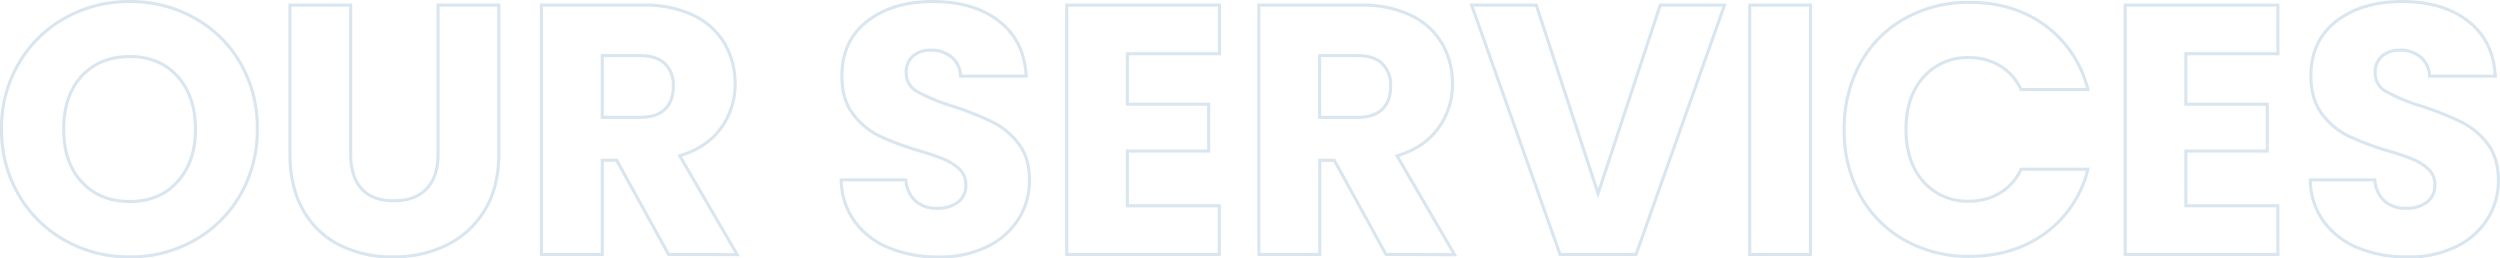 <?xml version="1.0" encoding="UTF-8"?>
<svg xmlns="http://www.w3.org/2000/svg" viewBox="0 0 809.42 83.68">
  <defs>
    <style>.cls-1{opacity:0.15;}.cls-2{fill:none;stroke:#015796;stroke-miterlimit:10;}</style>
  </defs>
  <g id="Layer_2" data-name="Layer 2">
    <g id="Layer_1-2" data-name="Layer 1">
      <g class="cls-1">
        <path class="cls-2" d="M21.14,77.89A39.48,39.48,0,0,1,6.08,63.12,41.32,41.32,0,0,1,.5,41.78,41,41,0,0,1,6.08,20.51,39.63,39.63,0,0,1,21.14,5.79,42.1,42.1,0,0,1,42,.5,42.14,42.14,0,0,1,62.89,5.79a38.93,38.93,0,0,1,15,14.72A41.69,41.69,0,0,1,83.3,41.78a41.67,41.67,0,0,1-5.52,21.34,39.26,39.26,0,0,1-15,14.77A41.81,41.81,0,0,1,42,83.18,42.1,42.1,0,0,1,21.14,77.89ZM57.48,58.8q5.81-6.44,5.81-17T57.48,24.71Q51.68,18.32,42,18.32T26.43,24.65Q20.63,31,20.62,41.78t5.81,17.08Q32.24,65.25,42,65.24T57.48,58.8Z"></path>
        <path class="cls-2" d="M113.54,1.65V50q0,7.24,3.57,11.15T127.57,65q6.9,0,10.58-3.91T141.83,50V1.65H161.5V49.83q0,10.81-4.6,18.29a29.49,29.49,0,0,1-12.37,11.27,38.84,38.84,0,0,1-17.3,3.79,37.91,37.91,0,0,1-17.08-3.73,27.85,27.85,0,0,1-11.9-11.27q-4.38-7.53-4.37-18.35V1.65Z"></path>
        <path class="cls-2" d="M216.46,82.38,199.67,51.9H195V82.38H175.29V1.65h33A36.39,36.39,0,0,1,224.57,5a23,23,0,0,1,10.06,9.15A25.43,25.43,0,0,1,238,27.06a24,24,0,0,1-4.55,14.38q-4.53,6.33-13.39,9l18.63,32ZM195,38h12.19q5.4,0,8.11-2.65t2.7-7.47a9.69,9.69,0,0,0-2.7-7.25Q212.55,18,207.15,18H195Z"></path>
        <path class="cls-2" d="M288,80.31a25.79,25.79,0,0,1-11.21-8.51,23.22,23.22,0,0,1-4.43-13.57h20.93a10.13,10.13,0,0,0,3.1,6.84,10,10,0,0,0,6.9,2.36,10.78,10.78,0,0,0,6.9-2,6.72,6.72,0,0,0,2.53-5.58,6.63,6.63,0,0,0-2-5,16.44,16.44,0,0,0-4.94-3.22,80.51,80.51,0,0,0-8.34-2.87A90.72,90.72,0,0,1,284.65,44a23.7,23.7,0,0,1-8.51-7.13q-3.56-4.71-3.56-12.31,0-11.27,8.16-17.65T302,.5q13.34,0,21.5,6.38t8.74,17.77H311a8.31,8.31,0,0,0-2.88-6.15,10.09,10.09,0,0,0-6.78-2.25,8.47,8.47,0,0,0-5.75,1.9,6.85,6.85,0,0,0-2.19,5.46,6.78,6.78,0,0,0,3.68,6.1,60,60,0,0,0,11.5,4.71,107.21,107.21,0,0,1,12.71,5.06,24.09,24.09,0,0,1,8.45,7q3.57,4.61,3.57,11.84a23.26,23.26,0,0,1-3.51,12.54,24.59,24.59,0,0,1-10.18,9,34.86,34.86,0,0,1-15.75,3.33A41.42,41.42,0,0,1,288,80.31Z"></path>
        <path class="cls-2" d="M365,17.4V33.73h26.33V48.91H365V66.62h29.78V82.38H345.37V1.65h49.45V17.4Z"></path>
        <path class="cls-2" d="M448.75,82.38,432,51.9h-4.71V82.38H407.58V1.65h33A36.36,36.36,0,0,1,456.86,5a23,23,0,0,1,10.06,9.15,25.43,25.43,0,0,1,3.34,12.93,24,24,0,0,1-4.55,14.38q-4.53,6.33-13.39,9l18.63,32ZM427.25,38h12.19q5.4,0,8.11-2.65t2.7-7.47a9.69,9.69,0,0,0-2.7-7.25Q444.84,18,439.44,18H427.25Z"></path>
        <path class="cls-2" d="M558.34,1.65,529.71,82.38H505.1L476.47,1.65H497.4l20,61L537.53,1.65Z"></path>
        <path class="cls-2" d="M586.17,1.65V82.38H566.51V1.65Z"></path>
        <path class="cls-2" d="M602.27,20.57A37,37,0,0,1,616.71,6a41.85,41.85,0,0,1,21-5.23q14.37,0,24.61,7.59A36.47,36.47,0,0,1,676,29H654.37a17.55,17.55,0,0,0-6.85-7.71,19.25,19.25,0,0,0-10.06-2.64A18.8,18.8,0,0,0,622.74,25q-5.64,6.33-5.63,16.91t5.63,16.9a18.77,18.77,0,0,0,14.72,6.33,19.16,19.16,0,0,0,10.06-2.65,17.47,17.47,0,0,0,6.85-7.7H676A36.2,36.2,0,0,1,662.3,75.42Q652.07,82.95,637.69,83a41.85,41.85,0,0,1-21-5.23,37.07,37.07,0,0,1-14.44-14.55A43.05,43.05,0,0,1,597.1,41.9,43.39,43.39,0,0,1,602.27,20.57Z"></path>
        <path class="cls-2" d="M707.72,17.4V33.73h26.34V48.91H707.72V66.62h29.79V82.38H688.06V1.65h49.45V17.4Z"></path>
        <path class="cls-2" d="M763.61,80.31A25.85,25.85,0,0,1,752.4,71.8,23.22,23.22,0,0,1,748,58.23H768.9A10.13,10.13,0,0,0,772,65.07a10,10,0,0,0,6.9,2.36,10.81,10.81,0,0,0,6.9-2,6.75,6.75,0,0,0,2.53-5.58,6.64,6.64,0,0,0-2-5,16.44,16.44,0,0,0-4.94-3.22A80.51,80.51,0,0,0,773,48.8,90.53,90.53,0,0,1,760.28,44a23.54,23.54,0,0,1-8.51-7.13q-3.57-4.71-3.57-12.31,0-11.27,8.17-17.65T777.64.5Q791,.5,799.15,6.88t8.73,17.77H786.61a8.3,8.3,0,0,0-2.87-6.15A10.13,10.13,0,0,0,777,16.25a8.48,8.48,0,0,0-5.75,1.9A6.84,6.84,0,0,0,769,23.61a6.77,6.77,0,0,0,3.68,6.1,59.44,59.44,0,0,0,11.5,4.71,107.67,107.67,0,0,1,12.7,5.06,24.21,24.21,0,0,1,8.46,7q3.55,4.61,3.56,11.84a23.26,23.26,0,0,1-3.51,12.54,24.62,24.62,0,0,1-10.17,9,34.91,34.91,0,0,1-15.76,3.33A41.49,41.49,0,0,1,763.61,80.31Z"></path>
      </g>
    </g>
  </g>
</svg>
